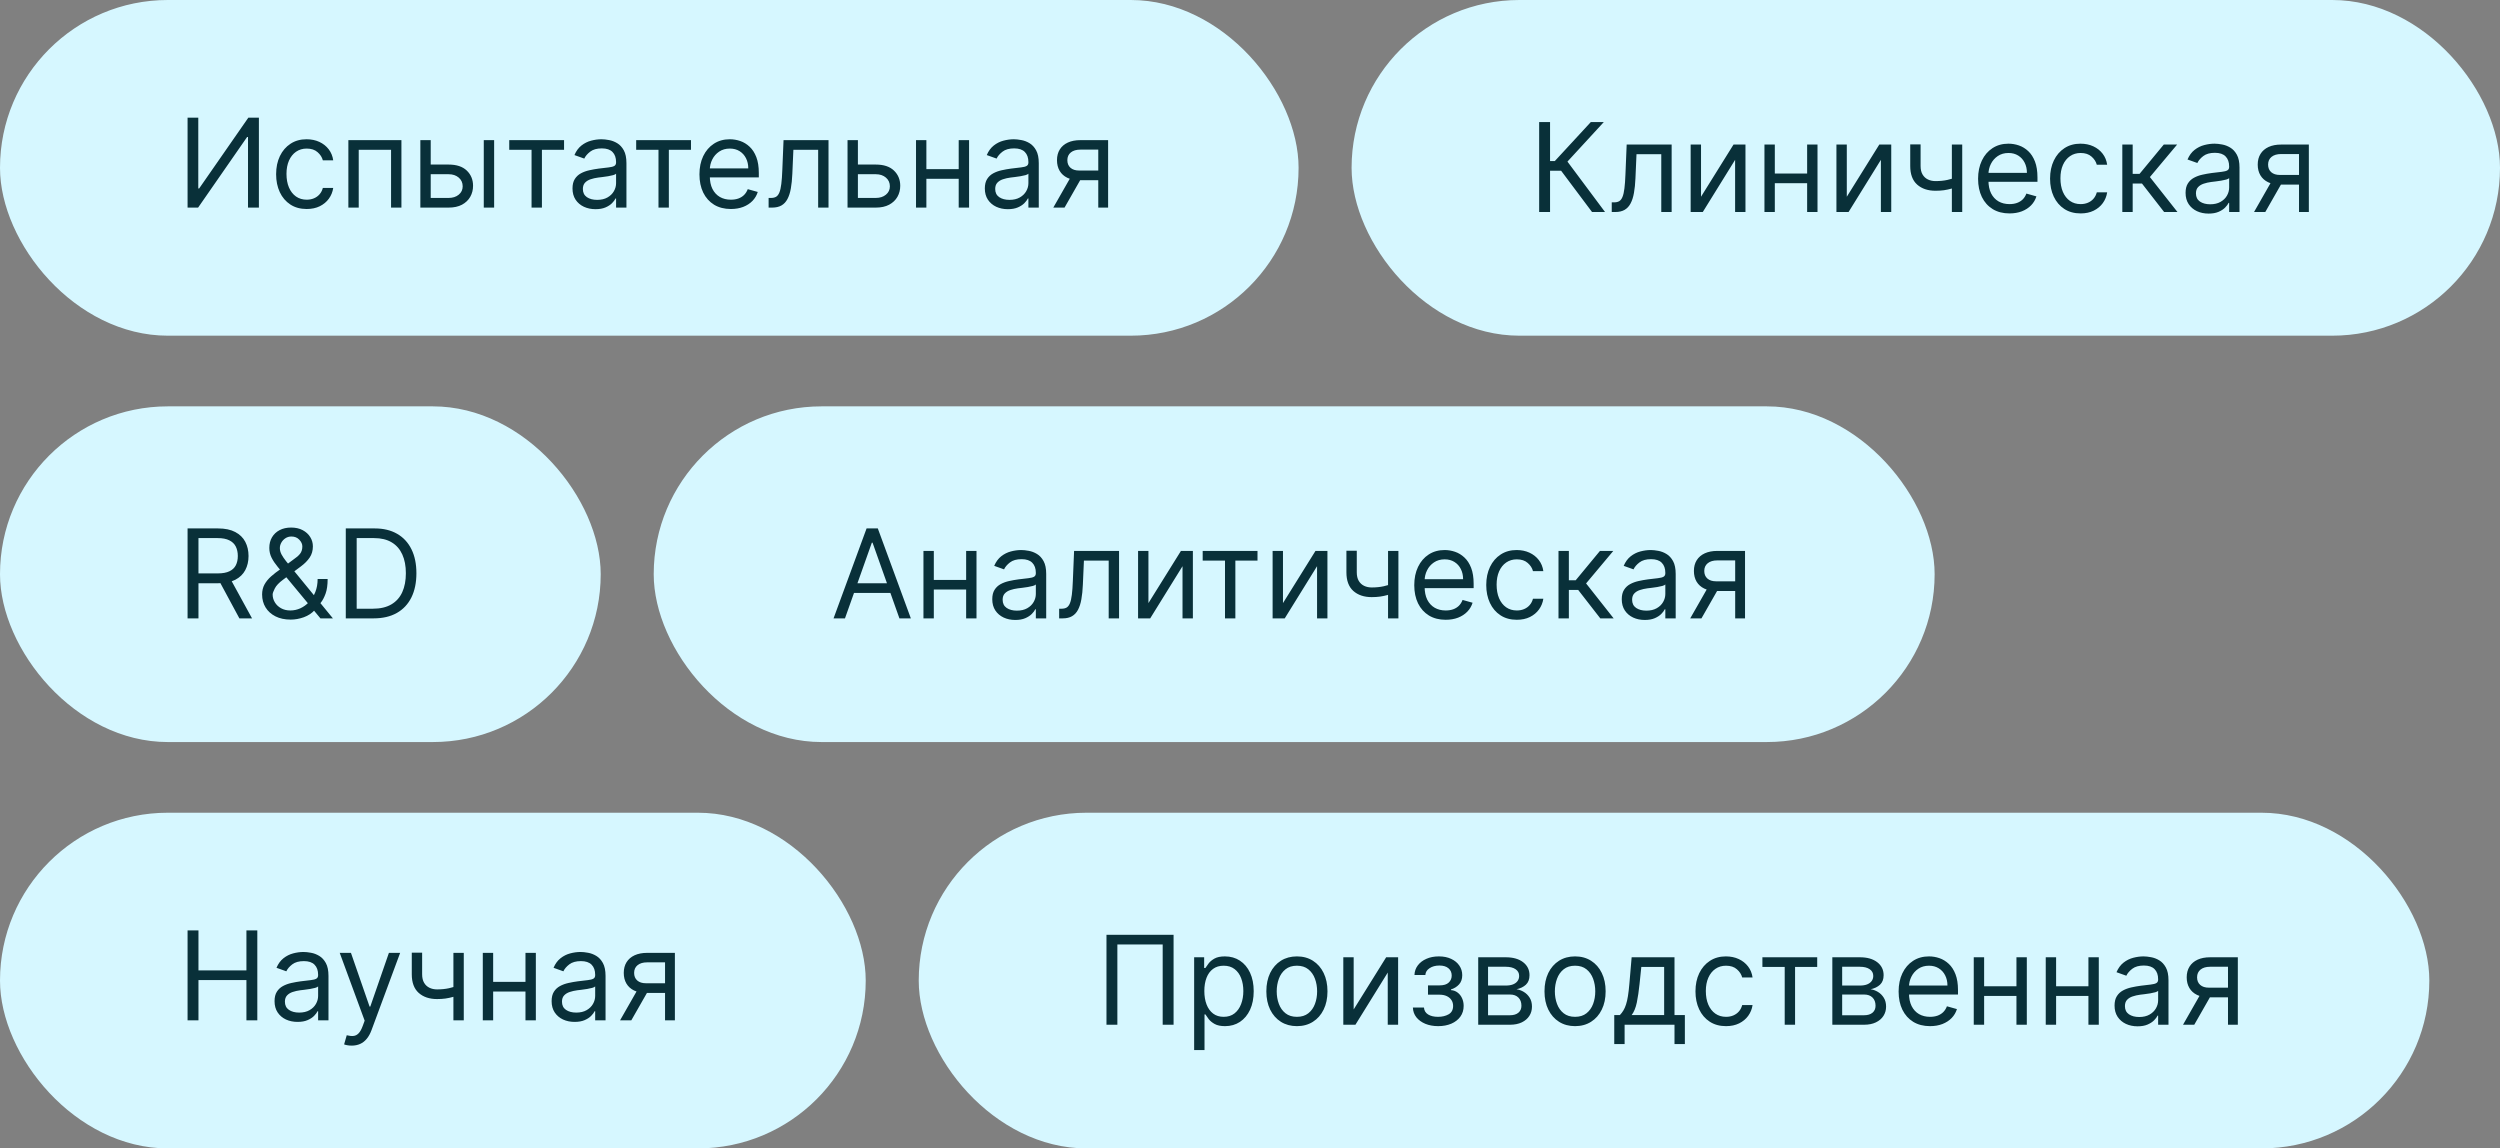 <?xml version="1.0" encoding="UTF-8"?> <svg xmlns="http://www.w3.org/2000/svg" width="283" height="130" viewBox="0 0 283 130" fill="none"><rect x="0" y="0" width="283" height="130" fill="#808080" stroke="none"/><rect width="147" height="38" rx="19" fill="#D6F7FF"></rect><path d="M21.233 13.318H22.446V21.332H22.546L28.114 13.318H29.307V23.5H28.074V15.506H27.974L22.426 23.5H21.233V13.318ZM34.717 23.659C34.001 23.659 33.385 23.49 32.868 23.152C32.351 22.814 31.953 22.348 31.674 21.755C31.396 21.162 31.257 20.484 31.257 19.722C31.257 18.946 31.399 18.262 31.684 17.668C31.973 17.072 32.374 16.606 32.888 16.271C33.405 15.933 34.008 15.764 34.697 15.764C35.234 15.764 35.718 15.864 36.149 16.062C36.58 16.261 36.933 16.54 37.208 16.898C37.483 17.256 37.654 17.673 37.72 18.151H36.547C36.457 17.803 36.258 17.494 35.95 17.226C35.645 16.954 35.234 16.818 34.717 16.818C34.26 16.818 33.859 16.938 33.514 17.176C33.173 17.412 32.906 17.745 32.714 18.175C32.525 18.603 32.43 19.105 32.43 19.682C32.43 20.272 32.523 20.785 32.709 21.223C32.898 21.66 33.163 22 33.504 22.242C33.849 22.484 34.253 22.605 34.717 22.605C35.022 22.605 35.299 22.552 35.547 22.446C35.796 22.34 36.007 22.188 36.179 21.989C36.351 21.79 36.474 21.551 36.547 21.273H37.72C37.654 21.724 37.49 22.13 37.228 22.491C36.969 22.849 36.626 23.134 36.199 23.346C35.774 23.555 35.281 23.659 34.717 23.659ZM39.435 23.5V15.864H45.441V23.5H44.268V16.957H40.608V23.5H39.435ZM48.598 18.628H50.785C51.68 18.628 52.365 18.855 52.839 19.309C53.313 19.763 53.55 20.338 53.55 21.034C53.55 21.491 53.444 21.907 53.231 22.282C53.019 22.653 52.708 22.95 52.297 23.172C51.886 23.391 51.382 23.5 50.785 23.5H47.584V15.864H48.757V22.406H50.785C51.249 22.406 51.63 22.284 51.929 22.038C52.227 21.793 52.376 21.478 52.376 21.094C52.376 20.689 52.227 20.36 51.929 20.104C51.63 19.849 51.249 19.722 50.785 19.722H48.598V18.628ZM54.763 23.5V15.864H55.936V23.5H54.763ZM57.646 16.957V15.864H63.851V16.957H61.345V23.5H60.172V16.957H57.646ZM67.413 23.679C66.929 23.679 66.49 23.588 66.095 23.405C65.701 23.22 65.388 22.953 65.156 22.605C64.924 22.254 64.808 21.829 64.808 21.332C64.808 20.895 64.894 20.54 65.066 20.268C65.239 19.993 65.469 19.778 65.757 19.622C66.046 19.466 66.364 19.35 66.712 19.274C67.063 19.195 67.416 19.132 67.771 19.085C68.235 19.026 68.611 18.981 68.899 18.951C69.191 18.918 69.403 18.863 69.536 18.787C69.672 18.711 69.74 18.578 69.74 18.389V18.349C69.74 17.859 69.605 17.478 69.337 17.206C69.072 16.934 68.669 16.798 68.129 16.798C67.569 16.798 67.129 16.921 66.811 17.166C66.493 17.412 66.269 17.673 66.14 17.952L65.026 17.554C65.225 17.09 65.49 16.729 65.822 16.47C66.157 16.208 66.521 16.026 66.916 15.923C67.313 15.817 67.704 15.764 68.089 15.764C68.334 15.764 68.616 15.794 68.934 15.854C69.256 15.91 69.566 16.028 69.864 16.207C70.165 16.386 70.416 16.656 70.615 17.017C70.813 17.378 70.913 17.862 70.913 18.469V23.5H69.74V22.466H69.68C69.6 22.632 69.468 22.809 69.282 22.998C69.097 23.187 68.85 23.348 68.541 23.48C68.233 23.613 67.857 23.679 67.413 23.679ZM67.592 22.625C68.056 22.625 68.447 22.534 68.765 22.352C69.087 22.169 69.329 21.934 69.491 21.646C69.657 21.357 69.74 21.054 69.74 20.736V19.662C69.69 19.722 69.58 19.776 69.411 19.826C69.246 19.872 69.053 19.914 68.835 19.95C68.619 19.983 68.409 20.013 68.203 20.04C68.001 20.063 67.837 20.083 67.711 20.099C67.406 20.139 67.121 20.204 66.856 20.293C66.594 20.38 66.382 20.51 66.22 20.686C66.061 20.858 65.981 21.094 65.981 21.392C65.981 21.8 66.132 22.108 66.433 22.317C66.738 22.522 67.124 22.625 67.592 22.625ZM72.015 16.957V15.864H78.22V16.957H75.714V23.5H74.541V16.957H72.015ZM82.737 23.659C82.001 23.659 81.366 23.497 80.832 23.172C80.302 22.844 79.893 22.386 79.604 21.8C79.319 21.21 79.177 20.524 79.177 19.741C79.177 18.959 79.319 18.27 79.604 17.673C79.893 17.073 80.294 16.606 80.808 16.271C81.325 15.933 81.928 15.764 82.617 15.764C83.015 15.764 83.408 15.831 83.796 15.963C84.183 16.096 84.536 16.311 84.854 16.609C85.173 16.904 85.426 17.296 85.615 17.783C85.804 18.27 85.898 18.87 85.898 19.582V20.079H80.012V19.065H84.705C84.705 18.634 84.619 18.25 84.447 17.912C84.278 17.574 84.036 17.307 83.721 17.111C83.409 16.916 83.041 16.818 82.617 16.818C82.15 16.818 81.746 16.934 81.404 17.166C81.066 17.395 80.806 17.693 80.624 18.061C80.441 18.429 80.35 18.823 80.35 19.244V19.921C80.35 20.497 80.45 20.986 80.648 21.387C80.851 21.785 81.131 22.088 81.489 22.297C81.847 22.502 82.263 22.605 82.737 22.605C83.045 22.605 83.323 22.562 83.572 22.476C83.824 22.386 84.041 22.254 84.223 22.078C84.405 21.899 84.546 21.677 84.646 21.412L85.779 21.73C85.66 22.115 85.459 22.453 85.178 22.744C84.896 23.033 84.548 23.258 84.133 23.421C83.719 23.579 83.254 23.659 82.737 23.659ZM87.007 23.5V22.406H87.285C87.514 22.406 87.705 22.361 87.857 22.272C88.01 22.179 88.132 22.018 88.225 21.79C88.321 21.558 88.394 21.236 88.444 20.825C88.497 20.411 88.535 19.884 88.558 19.244L88.697 15.864H93.788V23.5H92.615V16.957H89.811L89.692 19.682C89.665 20.308 89.609 20.86 89.523 21.337C89.44 21.811 89.312 22.209 89.14 22.53C88.971 22.852 88.746 23.094 88.464 23.256C88.182 23.419 87.829 23.5 87.405 23.5H87.007ZM96.955 18.628H99.143C100.038 18.628 100.722 18.855 101.196 19.309C101.67 19.763 101.907 20.338 101.907 21.034C101.907 21.491 101.801 21.907 101.589 22.282C101.377 22.653 101.065 22.95 100.654 23.172C100.243 23.391 99.739 23.5 99.143 23.5H95.941V15.864H97.114V22.406H99.143C99.607 22.406 99.988 22.284 100.286 22.038C100.585 21.793 100.734 21.478 100.734 21.094C100.734 20.689 100.585 20.36 100.286 20.104C99.988 19.849 99.607 19.722 99.143 19.722H96.955V18.628ZM108.804 19.145V20.239H104.588V19.145H108.804ZM104.866 15.864V23.5H103.693V15.864H104.866ZM109.699 15.864V23.5H108.525V15.864H109.699ZM114.089 23.679C113.605 23.679 113.166 23.588 112.771 23.405C112.377 23.22 112.064 22.953 111.831 22.605C111.599 22.254 111.483 21.829 111.483 21.332C111.483 20.895 111.57 20.54 111.742 20.268C111.914 19.993 112.145 19.778 112.433 19.622C112.721 19.466 113.04 19.35 113.388 19.274C113.739 19.195 114.092 19.132 114.447 19.085C114.911 19.026 115.287 18.981 115.575 18.951C115.867 18.918 116.079 18.863 116.211 18.787C116.347 18.711 116.415 18.578 116.415 18.389V18.349C116.415 17.859 116.281 17.478 116.013 17.206C115.747 16.934 115.345 16.798 114.805 16.798C114.244 16.798 113.805 16.921 113.487 17.166C113.169 17.412 112.945 17.673 112.816 17.952L111.702 17.554C111.901 17.09 112.166 16.729 112.498 16.47C112.832 16.208 113.197 16.026 113.591 15.923C113.989 15.817 114.38 15.764 114.765 15.764C115.01 15.764 115.292 15.794 115.61 15.854C115.931 15.91 116.241 16.028 116.54 16.207C116.841 16.386 117.091 16.656 117.29 17.017C117.489 17.378 117.589 17.862 117.589 18.469V23.5H116.415V22.466H116.356C116.276 22.632 116.144 22.809 115.958 22.998C115.772 23.187 115.525 23.348 115.217 23.48C114.909 23.613 114.533 23.679 114.089 23.679ZM114.268 22.625C114.732 22.625 115.123 22.534 115.441 22.352C115.762 22.169 116.004 21.934 116.167 21.646C116.332 21.357 116.415 21.054 116.415 20.736V19.662C116.366 19.722 116.256 19.776 116.087 19.826C115.921 19.872 115.729 19.914 115.51 19.95C115.295 19.983 115.085 20.013 114.879 20.04C114.677 20.063 114.513 20.083 114.387 20.099C114.082 20.139 113.797 20.204 113.532 20.293C113.27 20.38 113.058 20.51 112.895 20.686C112.736 20.858 112.657 21.094 112.657 21.392C112.657 21.8 112.808 22.108 113.109 22.317C113.414 22.522 113.8 22.625 114.268 22.625ZM124.324 23.5V16.938H122.295C121.838 16.938 121.478 17.044 121.217 17.256C120.955 17.468 120.824 17.759 120.824 18.131C120.824 18.495 120.942 18.782 121.177 18.991C121.415 19.2 121.742 19.304 122.156 19.304H124.622V20.398H122.156C121.639 20.398 121.193 20.307 120.819 20.124C120.444 19.942 120.156 19.682 119.954 19.344C119.752 19.002 119.651 18.598 119.651 18.131C119.651 17.66 119.757 17.256 119.969 16.918C120.181 16.579 120.484 16.319 120.879 16.137C121.276 15.955 121.749 15.864 122.295 15.864H125.438V23.5H124.324ZM119.233 23.5L121.401 19.702H122.673L120.506 23.5H119.233Z" fill="#093039"></path><rect x="153" width="130" height="38" rx="19" fill="#D6F7FF"></rect><path d="M180.219 24L176.719 19.327H175.466V24H174.233V13.818H175.466V18.233H176.003L180.08 13.818H181.551L177.435 18.293L181.69 24H180.219ZM182.449 24V22.906H182.727C182.956 22.906 183.146 22.861 183.299 22.772C183.451 22.679 183.574 22.518 183.667 22.29C183.763 22.058 183.836 21.736 183.885 21.325C183.938 20.911 183.976 20.384 184 19.744L184.139 16.364H189.23V24H188.056V17.457H185.252L185.133 20.182C185.107 20.808 185.05 21.36 184.964 21.837C184.881 22.311 184.754 22.709 184.581 23.03C184.412 23.352 184.187 23.594 183.905 23.756C183.623 23.919 183.27 24 182.846 24H182.449ZM192.556 22.27L196.235 16.364H197.587V24H196.414V18.094L192.755 24H191.382V16.364H192.556V22.27ZM204.847 19.645V20.739H200.631V19.645H204.847ZM200.909 16.364V24H199.736V16.364H200.909ZM205.742 16.364V24H204.568V16.364H205.742ZM209.058 22.27L212.737 16.364H214.089V24H212.916V18.094L209.257 24H207.884V16.364H209.058V22.27ZM222.124 16.364V24H220.951V16.364H222.124ZM221.667 20.003V21.097C221.402 21.196 221.138 21.284 220.876 21.36C220.615 21.433 220.339 21.491 220.051 21.534C219.763 21.574 219.446 21.594 219.102 21.594C218.237 21.594 217.542 21.36 217.018 20.893C216.498 20.425 216.238 19.724 216.238 18.79V16.344H217.411V18.79C217.411 19.181 217.486 19.502 217.635 19.754C217.784 20.006 217.986 20.193 218.241 20.316C218.497 20.439 218.783 20.5 219.102 20.5C219.599 20.5 220.048 20.455 220.449 20.366C220.853 20.273 221.259 20.152 221.667 20.003ZM227.479 24.159C226.743 24.159 226.108 23.997 225.575 23.672C225.044 23.344 224.635 22.886 224.347 22.3C224.062 21.71 223.919 21.024 223.919 20.241C223.919 19.459 224.062 18.77 224.347 18.173C224.635 17.573 225.036 17.106 225.55 16.771C226.067 16.433 226.67 16.264 227.359 16.264C227.757 16.264 228.15 16.331 228.538 16.463C228.925 16.596 229.278 16.811 229.597 17.109C229.915 17.404 230.168 17.796 230.357 18.283C230.546 18.77 230.641 19.37 230.641 20.082V20.579H224.754V19.565H229.447C229.447 19.134 229.361 18.75 229.189 18.412C229.02 18.074 228.778 17.807 228.463 17.611C228.152 17.416 227.784 17.318 227.359 17.318C226.892 17.318 226.488 17.434 226.146 17.666C225.808 17.895 225.548 18.193 225.366 18.561C225.183 18.929 225.092 19.323 225.092 19.744V20.421C225.092 20.997 225.192 21.486 225.391 21.887C225.593 22.285 225.873 22.588 226.231 22.797C226.589 23.002 227.005 23.105 227.479 23.105C227.787 23.105 228.065 23.062 228.314 22.976C228.566 22.886 228.783 22.754 228.965 22.578C229.147 22.399 229.288 22.177 229.388 21.912L230.521 22.23C230.402 22.615 230.201 22.953 229.92 23.244C229.638 23.533 229.29 23.758 228.876 23.921C228.461 24.079 227.996 24.159 227.479 24.159ZM235.528 24.159C234.812 24.159 234.195 23.99 233.678 23.652C233.161 23.314 232.763 22.848 232.485 22.255C232.207 21.662 232.067 20.984 232.067 20.222C232.067 19.446 232.21 18.762 232.495 18.168C232.783 17.572 233.184 17.106 233.698 16.771C234.215 16.433 234.818 16.264 235.508 16.264C236.045 16.264 236.529 16.364 236.96 16.562C237.39 16.761 237.743 17.04 238.018 17.398C238.294 17.756 238.464 18.173 238.531 18.651H237.357C237.268 18.303 237.069 17.994 236.761 17.726C236.456 17.454 236.045 17.318 235.528 17.318C235.07 17.318 234.669 17.438 234.325 17.676C233.983 17.912 233.716 18.245 233.524 18.675C233.335 19.103 233.241 19.605 233.241 20.182C233.241 20.772 233.334 21.285 233.519 21.723C233.708 22.16 233.973 22.5 234.315 22.742C234.659 22.984 235.064 23.105 235.528 23.105C235.833 23.105 236.109 23.052 236.358 22.946C236.607 22.84 236.817 22.688 236.989 22.489C237.162 22.29 237.284 22.051 237.357 21.773H238.531C238.464 22.224 238.3 22.63 238.038 22.991C237.78 23.349 237.437 23.634 237.009 23.846C236.585 24.055 236.091 24.159 235.528 24.159ZM240.246 24V16.364H241.419V19.685H242.195L244.939 16.364H246.45L243.368 20.043L246.49 24H244.979L242.473 20.778H241.419V24H240.246ZM250.012 24.179C249.529 24.179 249.089 24.088 248.695 23.905C248.301 23.72 247.987 23.453 247.755 23.105C247.523 22.754 247.407 22.329 247.407 21.832C247.407 21.395 247.493 21.04 247.666 20.768C247.838 20.493 248.069 20.278 248.357 20.122C248.645 19.966 248.963 19.85 249.311 19.774C249.663 19.695 250.016 19.632 250.37 19.585C250.834 19.526 251.211 19.481 251.499 19.451C251.791 19.418 252.003 19.363 252.135 19.287C252.271 19.211 252.339 19.078 252.339 18.889V18.849C252.339 18.359 252.205 17.978 251.936 17.706C251.671 17.434 251.269 17.298 250.728 17.298C250.168 17.298 249.729 17.421 249.411 17.666C249.093 17.912 248.869 18.173 248.74 18.452L247.626 18.054C247.825 17.59 248.09 17.229 248.422 16.97C248.756 16.708 249.121 16.526 249.515 16.423C249.913 16.317 250.304 16.264 250.689 16.264C250.934 16.264 251.216 16.294 251.534 16.354C251.855 16.41 252.165 16.528 252.463 16.707C252.765 16.886 253.015 17.156 253.214 17.517C253.413 17.878 253.512 18.362 253.512 18.969V24H252.339V22.966H252.279C252.2 23.132 252.067 23.309 251.882 23.498C251.696 23.687 251.449 23.848 251.141 23.98C250.833 24.113 250.457 24.179 250.012 24.179ZM250.191 23.125C250.655 23.125 251.047 23.034 251.365 22.852C251.686 22.669 251.928 22.434 252.091 22.146C252.256 21.857 252.339 21.554 252.339 21.236V20.162C252.289 20.222 252.18 20.276 252.011 20.326C251.845 20.372 251.653 20.414 251.434 20.45C251.219 20.483 251.008 20.513 250.803 20.54C250.601 20.563 250.437 20.583 250.311 20.599C250.006 20.639 249.721 20.704 249.456 20.793C249.194 20.88 248.982 21.01 248.819 21.186C248.66 21.358 248.581 21.594 248.581 21.892C248.581 22.3 248.731 22.608 249.033 22.817C249.338 23.022 249.724 23.125 250.191 23.125ZM260.248 24V17.438H258.219C257.762 17.438 257.402 17.544 257.14 17.756C256.879 17.968 256.748 18.259 256.748 18.631C256.748 18.995 256.865 19.282 257.101 19.491C257.339 19.7 257.666 19.804 258.08 19.804H260.546V20.898H258.08C257.563 20.898 257.117 20.807 256.743 20.624C256.368 20.442 256.08 20.182 255.878 19.844C255.675 19.502 255.574 19.098 255.574 18.631C255.574 18.16 255.68 17.756 255.893 17.418C256.105 17.079 256.408 16.819 256.802 16.637C257.2 16.455 257.672 16.364 258.219 16.364H261.361V24H260.248ZM255.157 24L257.324 20.202H258.597L256.43 24H255.157Z" fill="#093039"></path><rect y="46" width="68" height="38" rx="19" fill="#D6F7FF"></rect><path d="M21.233 70V59.818H24.673C25.469 59.818 26.122 59.954 26.632 60.226C27.142 60.494 27.52 60.864 27.766 61.334C28.011 61.805 28.134 62.34 28.134 62.94C28.134 63.54 28.011 64.072 27.766 64.536C27.52 65 27.144 65.365 26.637 65.63C26.13 65.892 25.482 66.023 24.693 66.023H21.909V64.909H24.653C25.197 64.909 25.634 64.829 25.966 64.671C26.301 64.511 26.543 64.286 26.692 63.994C26.844 63.699 26.921 63.348 26.921 62.94C26.921 62.533 26.844 62.176 26.692 61.871C26.539 61.566 26.296 61.331 25.961 61.166C25.626 60.996 25.184 60.912 24.634 60.912H22.466V70H21.233ZM26.026 65.426L28.531 70H27.099L24.634 65.426H26.026ZM32.913 70.139C32.243 70.139 31.666 70.017 31.182 69.771C30.698 69.526 30.326 69.19 30.064 68.762C29.802 68.335 29.671 67.846 29.671 67.296C29.671 66.871 29.761 66.495 29.939 66.167C30.122 65.835 30.372 65.529 30.69 65.247C31.012 64.962 31.381 64.677 31.799 64.392L33.27 63.298C33.559 63.109 33.789 62.907 33.962 62.692C34.137 62.476 34.225 62.195 34.225 61.847C34.225 61.588 34.111 61.338 33.882 61.096C33.657 60.854 33.36 60.733 32.992 60.733C32.733 60.733 32.505 60.799 32.306 60.932C32.11 61.061 31.956 61.227 31.844 61.429C31.734 61.628 31.68 61.833 31.68 62.045C31.68 62.284 31.744 62.526 31.873 62.771C32.006 63.013 32.173 63.262 32.376 63.517C32.581 63.769 32.793 64.028 33.012 64.293L37.685 70H36.273L32.415 65.347C32.057 64.916 31.733 64.525 31.441 64.173C31.149 63.822 30.917 63.476 30.745 63.134C30.573 62.793 30.486 62.423 30.486 62.026C30.486 61.568 30.587 61.167 30.79 60.822C30.995 60.474 31.282 60.204 31.65 60.012C32.021 59.816 32.455 59.719 32.952 59.719C33.463 59.719 33.902 59.818 34.27 60.017C34.638 60.213 34.921 60.473 35.12 60.798C35.319 61.119 35.418 61.469 35.418 61.847C35.418 62.334 35.297 62.756 35.055 63.114C34.813 63.472 34.483 63.805 34.066 64.114L32.038 65.625C31.58 65.963 31.27 66.291 31.108 66.609C30.945 66.928 30.864 67.156 30.864 67.296C30.864 67.614 30.947 67.91 31.113 68.185C31.279 68.46 31.512 68.683 31.814 68.852C32.115 69.021 32.468 69.105 32.873 69.105C33.257 69.105 33.632 69.024 33.996 68.862C34.361 68.696 34.691 68.457 34.986 68.146C35.284 67.834 35.519 67.46 35.692 67.022C35.867 66.585 35.955 66.092 35.955 65.546H37.089C37.089 66.222 37.011 66.773 36.855 67.201C36.699 67.629 36.523 67.963 36.328 68.205C36.132 68.447 35.975 68.628 35.856 68.747C35.816 68.797 35.779 68.847 35.746 68.896C35.713 68.946 35.677 68.996 35.637 69.046C35.309 69.413 34.895 69.688 34.394 69.871C33.894 70.05 33.4 70.139 32.913 70.139ZM42.285 70H39.143V59.818H42.424C43.412 59.818 44.257 60.022 44.96 60.43C45.663 60.834 46.201 61.416 46.576 62.175C46.95 62.93 47.137 63.835 47.137 64.889C47.137 65.95 46.949 66.863 46.571 67.629C46.193 68.391 45.643 68.978 44.92 69.388C44.198 69.796 43.319 70 42.285 70ZM40.376 68.906H42.206C43.047 68.906 43.745 68.744 44.299 68.419C44.852 68.094 45.265 67.632 45.537 67.032C45.808 66.432 45.944 65.718 45.944 64.889C45.944 64.067 45.81 63.36 45.541 62.766C45.273 62.17 44.872 61.712 44.338 61.394C43.805 61.073 43.14 60.912 42.345 60.912H40.376V68.906Z" fill="#093039"></path><rect x="74" y="46" width="145" height="38" rx="19" fill="#D6F7FF"></rect><path d="M95.651 70H94.358L98.097 59.818H99.369L103.108 70H101.815L98.773 61.429H98.693L95.651 70ZM96.128 66.023H101.338V67.117H96.128V66.023ZM109.646 65.645V66.739H105.43V65.645H109.646ZM105.708 62.364V70H104.535V62.364H105.708ZM110.54 62.364V70H109.367V62.364H110.54ZM114.93 70.179C114.446 70.179 114.007 70.088 113.613 69.906C113.219 69.72 112.905 69.453 112.673 69.105C112.441 68.754 112.325 68.329 112.325 67.832C112.325 67.395 112.411 67.04 112.584 66.769C112.756 66.493 112.987 66.278 113.275 66.122C113.563 65.966 113.881 65.85 114.229 65.774C114.581 65.695 114.934 65.632 115.288 65.585C115.752 65.526 116.129 65.481 116.417 65.451C116.709 65.418 116.921 65.363 117.053 65.287C117.189 65.211 117.257 65.078 117.257 64.889V64.849C117.257 64.359 117.123 63.978 116.854 63.706C116.589 63.434 116.187 63.298 115.646 63.298C115.086 63.298 114.647 63.421 114.329 63.666C114.011 63.911 113.787 64.173 113.658 64.452L112.544 64.054C112.743 63.59 113.008 63.229 113.339 62.97C113.674 62.708 114.039 62.526 114.433 62.423C114.831 62.317 115.222 62.264 115.607 62.264C115.852 62.264 116.134 62.294 116.452 62.354C116.773 62.41 117.083 62.528 117.381 62.707C117.683 62.886 117.933 63.156 118.132 63.517C118.331 63.878 118.43 64.362 118.43 64.969V70H117.257V68.966H117.197C117.118 69.132 116.985 69.309 116.8 69.498C116.614 69.687 116.367 69.847 116.059 69.98C115.751 70.113 115.375 70.179 114.93 70.179ZM115.109 69.125C115.573 69.125 115.964 69.034 116.283 68.852C116.604 68.669 116.846 68.434 117.009 68.146C117.174 67.857 117.257 67.554 117.257 67.236V66.162C117.207 66.222 117.098 66.276 116.929 66.326C116.763 66.372 116.571 66.414 116.352 66.45C116.137 66.483 115.926 66.513 115.721 66.54C115.519 66.563 115.355 66.583 115.229 66.599C114.924 66.639 114.639 66.704 114.374 66.793C114.112 66.879 113.9 67.01 113.737 67.186C113.578 67.358 113.499 67.594 113.499 67.892C113.499 68.3 113.649 68.608 113.951 68.817C114.256 69.022 114.642 69.125 115.109 69.125ZM119.896 70V68.906H120.174C120.403 68.906 120.593 68.862 120.746 68.772C120.898 68.679 121.021 68.519 121.114 68.29C121.21 68.058 121.283 67.736 121.333 67.325C121.386 66.911 121.424 66.384 121.447 65.744L121.586 62.364H126.677V70H125.504V63.457H122.7L122.58 66.182C122.554 66.808 122.498 67.36 122.411 67.837C122.329 68.311 122.201 68.709 122.029 69.031C121.86 69.352 121.634 69.594 121.352 69.756C121.071 69.919 120.718 70 120.294 70H119.896ZM130.003 68.27L133.682 62.364H135.034V70H133.861V64.094L130.202 70H128.83V62.364H130.003V68.27ZM136.144 63.457V62.364H142.349V63.457H139.843V70H138.67V63.457H136.144ZM145.233 68.27L148.912 62.364H150.265V70H149.091V64.094L145.432 70H144.06V62.364H145.233V68.27ZM158.3 62.364V70H157.127V62.364H158.3ZM157.843 66.003V67.097C157.578 67.196 157.314 67.284 157.052 67.36C156.79 67.433 156.515 67.491 156.227 67.534C155.939 67.574 155.622 67.594 155.277 67.594C154.412 67.594 153.718 67.36 153.194 66.893C152.674 66.425 152.414 65.724 152.414 64.79V62.344H153.587V64.79C153.587 65.181 153.662 65.502 153.811 65.754C153.96 66.006 154.162 66.193 154.417 66.316C154.672 66.439 154.959 66.5 155.277 66.5C155.775 66.5 156.224 66.455 156.625 66.366C157.029 66.273 157.435 66.152 157.843 66.003ZM163.654 70.159C162.919 70.159 162.284 69.997 161.75 69.672C161.22 69.344 160.811 68.886 160.522 68.3C160.237 67.71 160.095 67.024 160.095 66.242C160.095 65.459 160.237 64.77 160.522 64.173C160.811 63.573 161.212 63.106 161.725 62.771C162.243 62.433 162.846 62.264 163.535 62.264C163.933 62.264 164.326 62.331 164.713 62.463C165.101 62.596 165.454 62.811 165.772 63.109C166.091 63.404 166.344 63.795 166.533 64.283C166.722 64.77 166.816 65.37 166.816 66.082V66.579H160.93V65.565H165.623C165.623 65.135 165.537 64.75 165.365 64.412C165.196 64.074 164.954 63.807 164.639 63.611C164.327 63.416 163.959 63.318 163.535 63.318C163.068 63.318 162.663 63.434 162.322 63.666C161.984 63.895 161.724 64.193 161.542 64.561C161.359 64.929 161.268 65.323 161.268 65.744V66.421C161.268 66.997 161.368 67.486 161.566 67.887C161.769 68.285 162.049 68.588 162.407 68.797C162.765 69.002 163.181 69.105 163.654 69.105C163.963 69.105 164.241 69.062 164.49 68.976C164.742 68.886 164.959 68.754 165.141 68.578C165.323 68.399 165.464 68.177 165.564 67.912L166.697 68.23C166.578 68.615 166.377 68.953 166.096 69.244C165.814 69.533 165.466 69.758 165.051 69.921C164.637 70.079 164.172 70.159 163.654 70.159ZM171.703 70.159C170.988 70.159 170.371 69.99 169.854 69.652C169.337 69.314 168.939 68.848 168.661 68.255C168.382 67.662 168.243 66.984 168.243 66.222C168.243 65.446 168.386 64.762 168.671 64.168C168.959 63.572 169.36 63.106 169.874 62.771C170.391 62.433 170.994 62.264 171.684 62.264C172.221 62.264 172.704 62.364 173.135 62.562C173.566 62.761 173.919 63.04 174.194 63.398C174.469 63.756 174.64 64.173 174.706 64.651H173.533C173.444 64.303 173.245 63.994 172.936 63.726C172.632 63.454 172.221 63.318 171.703 63.318C171.246 63.318 170.845 63.438 170.5 63.676C170.159 63.911 169.892 64.245 169.7 64.675C169.511 65.103 169.417 65.605 169.417 66.182C169.417 66.772 169.509 67.285 169.695 67.723C169.884 68.16 170.149 68.5 170.49 68.742C170.835 68.984 171.239 69.105 171.703 69.105C172.008 69.105 172.285 69.052 172.534 68.946C172.782 68.84 172.993 68.688 173.165 68.489C173.337 68.29 173.46 68.051 173.533 67.773H174.706C174.64 68.224 174.476 68.629 174.214 68.991C173.956 69.349 173.613 69.634 173.185 69.846C172.761 70.055 172.267 70.159 171.703 70.159ZM176.422 70V62.364H177.595V65.685H178.37L181.115 62.364H182.626L179.544 66.043L182.666 70H181.154L178.649 66.778H177.595V70H176.422ZM186.188 70.179C185.704 70.179 185.265 70.088 184.871 69.906C184.476 69.72 184.163 69.453 183.931 69.105C183.699 68.754 183.583 68.329 183.583 67.832C183.583 67.395 183.669 67.04 183.842 66.769C184.014 66.493 184.244 66.278 184.533 66.122C184.821 65.966 185.139 65.85 185.487 65.774C185.839 65.695 186.192 65.632 186.546 65.585C187.01 65.526 187.386 65.481 187.675 65.451C187.966 65.418 188.179 65.363 188.311 65.287C188.447 65.211 188.515 65.078 188.515 64.889V64.849C188.515 64.359 188.381 63.978 188.112 63.706C187.847 63.434 187.444 63.298 186.904 63.298C186.344 63.298 185.905 63.421 185.587 63.666C185.268 63.911 185.045 64.173 184.915 64.452L183.802 64.054C184.001 63.59 184.266 63.229 184.597 62.97C184.932 62.708 185.297 62.526 185.691 62.423C186.089 62.317 186.48 62.264 186.864 62.264C187.11 62.264 187.391 62.294 187.71 62.354C188.031 62.41 188.341 62.528 188.639 62.707C188.941 62.886 189.191 63.156 189.39 63.517C189.589 63.878 189.688 64.362 189.688 64.969V70H188.515V68.966H188.455C188.376 69.132 188.243 69.309 188.058 69.498C187.872 69.687 187.625 69.847 187.317 69.98C187.009 70.113 186.632 70.179 186.188 70.179ZM186.367 69.125C186.831 69.125 187.222 69.034 187.54 68.852C187.862 68.669 188.104 68.434 188.266 68.146C188.432 67.857 188.515 67.554 188.515 67.236V66.162C188.465 66.222 188.356 66.276 188.187 66.326C188.021 66.372 187.829 66.414 187.61 66.45C187.395 66.483 187.184 66.513 186.979 66.54C186.777 66.563 186.612 66.583 186.487 66.599C186.182 66.639 185.897 66.704 185.631 66.793C185.37 66.879 185.157 67.01 184.995 67.186C184.836 67.358 184.756 67.594 184.756 67.892C184.756 68.3 184.907 68.608 185.209 68.817C185.514 69.022 185.9 69.125 186.367 69.125ZM196.423 70V63.438H194.395C193.938 63.438 193.578 63.544 193.316 63.756C193.054 63.968 192.923 64.26 192.923 64.631C192.923 64.995 193.041 65.282 193.276 65.491C193.515 65.7 193.842 65.804 194.256 65.804H196.722V66.898H194.256C193.739 66.898 193.293 66.807 192.919 66.624C192.544 66.442 192.256 66.182 192.053 65.844C191.851 65.502 191.75 65.098 191.75 64.631C191.75 64.16 191.856 63.756 192.068 63.418C192.28 63.08 192.584 62.819 192.978 62.637C193.376 62.455 193.848 62.364 194.395 62.364H197.537V70H196.423ZM191.333 70L193.5 66.202H194.773L192.605 70H191.333Z" fill="#093039"></path><rect y="92" width="98" height="38" rx="19" fill="#D6F7FF"></rect><path d="M21.233 115.5V105.318H22.466V109.852H27.895V105.318H29.128V115.5H27.895V110.946H22.466V115.5H21.233ZM33.684 115.679C33.2 115.679 32.761 115.588 32.367 115.406C31.972 115.22 31.659 114.953 31.427 114.605C31.195 114.254 31.079 113.83 31.079 113.332C31.079 112.895 31.165 112.54 31.338 112.268C31.51 111.993 31.74 111.778 32.029 111.622C32.317 111.466 32.635 111.35 32.983 111.274C33.335 111.195 33.688 111.132 34.042 111.085C34.506 111.026 34.883 110.981 35.171 110.951C35.462 110.918 35.675 110.863 35.807 110.787C35.943 110.711 36.011 110.578 36.011 110.389V110.349C36.011 109.859 35.877 109.478 35.608 109.206C35.343 108.934 34.941 108.798 34.4 108.798C33.84 108.798 33.401 108.921 33.083 109.166C32.765 109.411 32.541 109.673 32.412 109.952L31.298 109.554C31.497 109.09 31.762 108.729 32.093 108.47C32.428 108.208 32.793 108.026 33.187 107.923C33.585 107.817 33.976 107.764 34.36 107.764C34.606 107.764 34.887 107.794 35.206 107.854C35.527 107.91 35.837 108.028 36.135 108.207C36.437 108.386 36.687 108.656 36.886 109.017C37.085 109.378 37.184 109.862 37.184 110.469V115.5H36.011V114.466H35.951C35.872 114.632 35.739 114.809 35.554 114.998C35.368 115.187 35.121 115.348 34.813 115.48C34.505 115.613 34.128 115.679 33.684 115.679ZM33.863 114.625C34.327 114.625 34.718 114.534 35.037 114.352C35.358 114.169 35.6 113.934 35.762 113.646C35.928 113.357 36.011 113.054 36.011 112.736V111.662C35.961 111.722 35.852 111.776 35.683 111.826C35.517 111.872 35.325 111.914 35.106 111.95C34.891 111.983 34.68 112.013 34.475 112.04C34.273 112.063 34.108 112.083 33.983 112.099C33.678 112.139 33.393 112.204 33.127 112.293C32.866 112.379 32.654 112.51 32.491 112.686C32.332 112.858 32.252 113.094 32.252 113.392C32.252 113.8 32.403 114.108 32.705 114.317C33.01 114.522 33.396 114.625 33.863 114.625ZM39.808 118.364C39.609 118.364 39.432 118.347 39.276 118.314C39.12 118.284 39.013 118.254 38.953 118.224L39.251 117.19C39.536 117.263 39.788 117.29 40.007 117.27C40.226 117.25 40.42 117.152 40.589 116.977C40.761 116.804 40.918 116.524 41.061 116.136L41.28 115.54L38.456 107.864H39.728L41.837 113.949H41.916L44.024 107.864H45.297L42.055 116.614C41.909 117.008 41.729 117.335 41.513 117.593C41.298 117.855 41.048 118.049 40.763 118.175C40.481 118.301 40.163 118.364 39.808 118.364ZM52.499 107.864V115.5H51.326V107.864H52.499ZM52.042 111.503V112.597C51.777 112.696 51.513 112.784 51.251 112.86C50.99 112.933 50.715 112.991 50.426 113.034C50.138 113.074 49.821 113.094 49.477 113.094C48.611 113.094 47.917 112.86 47.394 112.393C46.873 111.925 46.613 111.224 46.613 110.29V107.844H47.786V110.29C47.786 110.681 47.861 111.002 48.01 111.254C48.159 111.506 48.361 111.693 48.617 111.816C48.872 111.939 49.158 112 49.477 112C49.974 112 50.423 111.955 50.824 111.866C51.228 111.773 51.634 111.652 52.042 111.503ZM59.763 111.145V112.239H55.547V111.145H59.763ZM55.825 107.864V115.5H54.652V107.864H55.825ZM60.658 107.864V115.5H59.484V107.864H60.658ZM65.048 115.679C64.564 115.679 64.124 115.588 63.73 115.406C63.336 115.22 63.023 114.953 62.791 114.605C62.559 114.254 62.443 113.83 62.443 113.332C62.443 112.895 62.529 112.54 62.701 112.268C62.873 111.993 63.104 111.778 63.392 111.622C63.68 111.466 63.999 111.35 64.347 111.274C64.698 111.195 65.051 111.132 65.406 111.085C65.87 111.026 66.246 110.981 66.534 110.951C66.826 110.918 67.038 110.863 67.171 110.787C67.306 110.711 67.374 110.578 67.374 110.389V110.349C67.374 109.859 67.24 109.478 66.972 109.206C66.706 108.934 66.304 108.798 65.763 108.798C65.203 108.798 64.764 108.921 64.446 109.166C64.128 109.411 63.904 109.673 63.775 109.952L62.661 109.554C62.86 109.09 63.125 108.729 63.457 108.47C63.791 108.208 64.156 108.026 64.55 107.923C64.948 107.817 65.339 107.764 65.724 107.764C65.969 107.764 66.251 107.794 66.569 107.854C66.89 107.91 67.2 108.028 67.499 108.207C67.8 108.386 68.05 108.656 68.249 109.017C68.448 109.378 68.548 109.862 68.548 110.469V115.5H67.374V114.466H67.315C67.235 114.632 67.103 114.809 66.917 114.998C66.731 115.187 66.484 115.348 66.176 115.48C65.868 115.613 65.492 115.679 65.048 115.679ZM65.227 114.625C65.691 114.625 66.082 114.534 66.4 114.352C66.721 114.169 66.963 113.934 67.126 113.646C67.291 113.357 67.374 113.054 67.374 112.736V111.662C67.325 111.722 67.215 111.776 67.046 111.826C66.88 111.872 66.688 111.914 66.469 111.95C66.254 111.983 66.044 112.013 65.838 112.04C65.636 112.063 65.472 112.083 65.346 112.099C65.041 112.139 64.756 112.204 64.491 112.293C64.229 112.379 64.017 112.51 63.854 112.686C63.695 112.858 63.616 113.094 63.616 113.392C63.616 113.8 63.767 114.108 64.068 114.317C64.373 114.522 64.759 114.625 65.227 114.625ZM75.283 115.5V108.938H73.254C72.797 108.938 72.437 109.044 72.176 109.256C71.914 109.468 71.783 109.759 71.783 110.131C71.783 110.495 71.9 110.782 72.136 110.991C72.374 111.2 72.701 111.304 73.115 111.304H75.581V112.398H73.115C72.598 112.398 72.152 112.307 71.778 112.124C71.403 111.942 71.115 111.682 70.913 111.344C70.711 111.002 70.61 110.598 70.61 110.131C70.61 109.66 70.716 109.256 70.928 108.918C71.14 108.58 71.443 108.319 71.838 108.137C72.235 107.955 72.708 107.864 73.254 107.864H76.397V115.5H75.283ZM70.192 115.5L72.36 111.702H73.632L71.465 115.5H70.192Z" fill="#093039"></path><rect x="104" y="92" width="171" height="38" rx="19" fill="#D6F7FF"></rect><path d="M132.849 105.818V116H131.616V106.912H126.486V116H125.253V105.818H132.849ZM135.177 118.864V108.364H136.311V109.577H136.45C136.536 109.444 136.656 109.275 136.808 109.07C136.964 108.861 137.186 108.675 137.474 108.513C137.766 108.347 138.16 108.264 138.657 108.264C139.3 108.264 139.867 108.425 140.358 108.746C140.848 109.068 141.231 109.524 141.506 110.114C141.781 110.704 141.919 111.4 141.919 112.202C141.919 113.01 141.781 113.711 141.506 114.305C141.231 114.895 140.85 115.352 140.363 115.677C139.876 115.998 139.314 116.159 138.677 116.159C138.187 116.159 137.794 116.078 137.499 115.915C137.204 115.75 136.977 115.562 136.818 115.354C136.659 115.142 136.536 114.966 136.45 114.827H136.351V118.864H135.177ZM136.331 112.182C136.331 112.759 136.415 113.267 136.584 113.708C136.753 114.146 137 114.489 137.325 114.737C137.65 114.982 138.048 115.105 138.518 115.105C139.009 115.105 139.418 114.976 139.746 114.717C140.078 114.455 140.326 114.104 140.492 113.663C140.661 113.219 140.746 112.725 140.746 112.182C140.746 111.645 140.663 111.161 140.497 110.73C140.335 110.296 140.088 109.953 139.756 109.701C139.428 109.446 139.015 109.318 138.518 109.318C138.041 109.318 137.64 109.439 137.315 109.681C136.99 109.92 136.745 110.254 136.579 110.685C136.414 111.113 136.331 111.612 136.331 112.182ZM146.811 116.159C146.122 116.159 145.517 115.995 144.996 115.667C144.479 115.339 144.075 114.88 143.783 114.29C143.495 113.7 143.351 113.01 143.351 112.222C143.351 111.426 143.495 110.732 143.783 110.138C144.075 109.545 144.479 109.085 144.996 108.756C145.517 108.428 146.122 108.264 146.811 108.264C147.5 108.264 148.104 108.428 148.621 108.756C149.141 109.085 149.545 109.545 149.834 110.138C150.125 110.732 150.271 111.426 150.271 112.222C150.271 113.01 150.125 113.7 149.834 114.29C149.545 114.88 149.141 115.339 148.621 115.667C148.104 115.995 147.5 116.159 146.811 116.159ZM146.811 115.105C147.335 115.105 147.765 114.971 148.104 114.702C148.442 114.434 148.692 114.081 148.854 113.643C149.017 113.206 149.098 112.732 149.098 112.222C149.098 111.711 149.017 111.236 148.854 110.795C148.692 110.354 148.442 109.998 148.104 109.726C147.765 109.454 147.335 109.318 146.811 109.318C146.287 109.318 145.856 109.454 145.518 109.726C145.18 109.998 144.93 110.354 144.768 110.795C144.605 111.236 144.524 111.711 144.524 112.222C144.524 112.732 144.605 113.206 144.768 113.643C144.93 114.081 145.18 114.434 145.518 114.702C145.856 114.971 146.287 115.105 146.811 115.105ZM153.235 114.27L156.914 108.364H158.267V116H157.093V110.094L153.434 116H152.062V108.364H153.235V114.27ZM159.938 114.051H161.191C161.218 114.396 161.374 114.658 161.659 114.837C161.947 115.016 162.321 115.105 162.782 115.105C163.253 115.105 163.655 115.009 163.99 114.817C164.325 114.621 164.492 114.306 164.492 113.872C164.492 113.617 164.429 113.395 164.303 113.206C164.177 113.014 164 112.865 163.771 112.759C163.543 112.652 163.273 112.599 162.961 112.599H161.649V111.545H162.961C163.428 111.545 163.773 111.439 163.995 111.227C164.221 111.015 164.333 110.75 164.333 110.432C164.333 110.09 164.212 109.817 163.97 109.612C163.728 109.403 163.385 109.298 162.941 109.298C162.494 109.298 162.121 109.399 161.823 109.602C161.524 109.8 161.367 110.057 161.35 110.372H160.117C160.131 109.961 160.257 109.598 160.495 109.283C160.734 108.965 161.059 108.717 161.47 108.538C161.881 108.355 162.351 108.264 162.882 108.264C163.419 108.264 163.884 108.359 164.279 108.548C164.676 108.733 164.983 108.987 165.198 109.308C165.417 109.626 165.526 109.988 165.526 110.392C165.526 110.823 165.405 111.171 165.164 111.436C164.922 111.701 164.618 111.89 164.254 112.003V112.082C164.542 112.102 164.792 112.195 165.004 112.361C165.22 112.523 165.387 112.737 165.507 113.002C165.626 113.264 165.686 113.554 165.686 113.872C165.686 114.336 165.561 114.741 165.313 115.085C165.064 115.427 164.723 115.692 164.289 115.881C163.854 116.066 163.359 116.159 162.802 116.159C162.262 116.159 161.778 116.071 161.35 115.896C160.923 115.717 160.583 115.47 160.331 115.155C160.083 114.837 159.952 114.469 159.938 114.051ZM167.334 116V108.364H170.456C171.278 108.364 171.931 108.549 172.415 108.92C172.898 109.292 173.14 109.782 173.14 110.392C173.14 110.856 173.003 111.216 172.728 111.471C172.453 111.723 172.1 111.893 171.669 111.983C171.951 112.023 172.224 112.122 172.489 112.281C172.758 112.44 172.98 112.659 173.155 112.938C173.331 113.213 173.419 113.551 173.419 113.952C173.419 114.343 173.319 114.692 173.121 115.001C172.922 115.309 172.637 115.553 172.265 115.732C171.894 115.911 171.45 116 170.933 116H167.334ZM168.447 114.926H170.933C171.337 114.926 171.654 114.83 171.883 114.638C172.111 114.446 172.226 114.184 172.226 113.852C172.226 113.458 172.111 113.148 171.883 112.923C171.654 112.694 171.337 112.58 170.933 112.58H168.447V114.926ZM168.447 111.565H170.456C170.771 111.565 171.041 111.522 171.266 111.436C171.492 111.347 171.664 111.221 171.783 111.058C171.906 110.893 171.967 110.697 171.967 110.472C171.967 110.15 171.833 109.898 171.564 109.716C171.296 109.53 170.926 109.438 170.456 109.438H168.447V111.565ZM178.297 116.159C177.608 116.159 177.003 115.995 176.483 115.667C175.966 115.339 175.561 114.88 175.27 114.29C174.981 113.7 174.837 113.01 174.837 112.222C174.837 111.426 174.981 110.732 175.27 110.138C175.561 109.545 175.966 109.085 176.483 108.756C177.003 108.428 177.608 108.264 178.297 108.264C178.987 108.264 179.59 108.428 180.107 108.756C180.627 109.085 181.032 109.545 181.32 110.138C181.612 110.732 181.757 111.426 181.757 112.222C181.757 113.01 181.612 113.7 181.32 114.29C181.032 114.88 180.627 115.339 180.107 115.667C179.59 115.995 178.987 116.159 178.297 116.159ZM178.297 115.105C178.821 115.105 179.252 114.971 179.59 114.702C179.928 114.434 180.178 114.081 180.341 113.643C180.503 113.206 180.584 112.732 180.584 112.222C180.584 111.711 180.503 111.236 180.341 110.795C180.178 110.354 179.928 109.998 179.59 109.726C179.252 109.454 178.821 109.318 178.297 109.318C177.774 109.318 177.343 109.454 177.005 109.726C176.667 109.998 176.416 110.354 176.254 110.795C176.092 111.236 176.01 111.711 176.01 112.222C176.01 112.732 176.092 113.206 176.254 113.643C176.416 114.081 176.667 114.434 177.005 114.702C177.343 114.971 177.774 115.105 178.297 115.105ZM182.733 118.188V114.906H183.369C183.525 114.744 183.66 114.568 183.772 114.379C183.885 114.19 183.983 113.967 184.066 113.708C184.152 113.446 184.225 113.128 184.284 112.754C184.344 112.376 184.397 111.92 184.443 111.386L184.702 108.364H189.554V114.906H190.727V118.188H189.554V116H183.906V118.188H182.733ZM184.702 114.906H188.381V109.457H185.796L185.597 111.386C185.514 112.185 185.411 112.883 185.289 113.479C185.166 114.076 184.97 114.552 184.702 114.906ZM195.387 116.159C194.671 116.159 194.055 115.99 193.538 115.652C193.021 115.314 192.623 114.848 192.344 114.255C192.066 113.662 191.927 112.984 191.927 112.222C191.927 111.446 192.069 110.762 192.354 110.168C192.643 109.572 193.044 109.106 193.558 108.771C194.075 108.433 194.678 108.264 195.367 108.264C195.904 108.264 196.388 108.364 196.819 108.562C197.25 108.761 197.603 109.04 197.878 109.398C198.153 109.756 198.324 110.173 198.39 110.651H197.217C197.127 110.303 196.928 109.994 196.62 109.726C196.315 109.454 195.904 109.318 195.387 109.318C194.93 109.318 194.529 109.437 194.184 109.676C193.843 109.911 193.576 110.245 193.384 110.675C193.195 111.103 193.1 111.605 193.1 112.182C193.1 112.772 193.193 113.286 193.379 113.723C193.567 114.161 193.833 114.5 194.174 114.742C194.519 114.984 194.923 115.105 195.387 115.105C195.692 115.105 195.969 115.052 196.217 114.946C196.466 114.84 196.676 114.688 196.849 114.489C197.021 114.29 197.144 114.051 197.217 113.773H198.39C198.324 114.223 198.16 114.629 197.898 114.991C197.639 115.349 197.296 115.634 196.869 115.846C196.444 116.055 195.951 116.159 195.387 116.159ZM199.504 109.457V108.364H205.708V109.457H203.202V116H202.029V109.457H199.504ZM207.42 116V108.364H210.542C211.364 108.364 212.017 108.549 212.501 108.92C212.984 109.292 213.226 109.782 213.226 110.392C213.226 110.856 213.089 111.216 212.814 111.471C212.539 111.723 212.186 111.893 211.755 111.983C212.037 112.023 212.31 112.122 212.575 112.281C212.844 112.44 213.066 112.659 213.241 112.938C213.417 113.213 213.505 113.551 213.505 113.952C213.505 114.343 213.405 114.692 213.206 115.001C213.008 115.309 212.723 115.553 212.351 115.732C211.98 115.911 211.536 116 211.019 116H207.42ZM208.533 114.926H211.019C211.423 114.926 211.74 114.83 211.969 114.638C212.197 114.446 212.312 114.184 212.312 113.852C212.312 113.458 212.197 113.148 211.969 112.923C211.74 112.694 211.423 112.58 211.019 112.58H208.533V114.926ZM208.533 111.565H210.542C210.857 111.565 211.127 111.522 211.352 111.436C211.577 111.347 211.75 111.221 211.869 111.058C211.992 110.893 212.053 110.697 212.053 110.472C212.053 110.15 211.919 109.898 211.65 109.716C211.382 109.53 211.012 109.438 210.542 109.438H208.533V111.565ZM218.483 116.159C217.747 116.159 217.112 115.997 216.578 115.672C216.048 115.344 215.639 114.886 215.35 114.3C215.065 113.71 214.923 113.024 214.923 112.241C214.923 111.459 215.065 110.77 215.35 110.173C215.639 109.573 216.04 109.106 216.554 108.771C217.071 108.433 217.674 108.264 218.363 108.264C218.761 108.264 219.154 108.33 219.542 108.463C219.929 108.596 220.282 108.811 220.6 109.109C220.919 109.404 221.172 109.795 221.361 110.283C221.55 110.77 221.645 111.37 221.645 112.082V112.58H215.758V111.565H220.451C220.451 111.134 220.365 110.75 220.193 110.412C220.024 110.074 219.782 109.807 219.467 109.612C219.155 109.416 218.788 109.318 218.363 109.318C217.896 109.318 217.492 109.434 217.15 109.666C216.812 109.895 216.552 110.193 216.37 110.561C216.187 110.929 216.096 111.323 216.096 111.744V112.42C216.096 112.997 216.196 113.486 216.395 113.887C216.597 114.285 216.877 114.588 217.235 114.797C217.593 115.002 218.009 115.105 218.483 115.105C218.791 115.105 219.069 115.062 219.318 114.976C219.57 114.886 219.787 114.754 219.969 114.578C220.151 114.399 220.292 114.177 220.392 113.912L221.525 114.23C221.406 114.615 221.205 114.953 220.924 115.244C220.642 115.533 220.294 115.758 219.88 115.92C219.465 116.08 219 116.159 218.483 116.159ZM228.54 111.645V112.739H224.324V111.645H228.54ZM224.603 108.364V116H223.429V108.364H224.603ZM229.435 108.364V116H228.262V108.364H229.435ZM236.689 111.645V112.739H232.473V111.645H236.689ZM232.751 108.364V116H231.578V108.364H232.751ZM237.583 108.364V116H236.41V108.364H237.583ZM241.973 116.179C241.489 116.179 241.05 116.088 240.656 115.906C240.261 115.72 239.948 115.453 239.716 115.105C239.484 114.754 239.368 114.33 239.368 113.832C239.368 113.395 239.454 113.04 239.627 112.768C239.799 112.493 240.029 112.278 240.318 112.122C240.606 111.966 240.924 111.85 241.272 111.774C241.624 111.695 241.977 111.632 242.331 111.585C242.795 111.526 243.172 111.481 243.46 111.451C243.752 111.418 243.964 111.363 244.096 111.287C244.232 111.211 244.3 111.078 244.3 110.889V110.849C244.3 110.359 244.166 109.978 243.897 109.706C243.632 109.434 243.23 109.298 242.689 109.298C242.129 109.298 241.69 109.421 241.372 109.666C241.054 109.911 240.83 110.173 240.701 110.452L239.587 110.054C239.786 109.59 240.051 109.229 240.382 108.97C240.717 108.708 241.082 108.526 241.476 108.423C241.874 108.317 242.265 108.264 242.65 108.264C242.895 108.264 243.176 108.294 243.495 108.354C243.816 108.41 244.126 108.528 244.424 108.707C244.726 108.886 244.976 109.156 245.175 109.517C245.374 109.878 245.473 110.362 245.473 110.969V116H244.3V114.966H244.24C244.161 115.132 244.028 115.309 243.843 115.498C243.657 115.687 243.41 115.848 243.102 115.98C242.794 116.113 242.417 116.179 241.973 116.179ZM242.152 115.125C242.616 115.125 243.007 115.034 243.326 114.852C243.647 114.669 243.889 114.434 244.051 114.146C244.217 113.857 244.3 113.554 244.3 113.236V112.162C244.25 112.222 244.141 112.276 243.972 112.326C243.806 112.372 243.614 112.414 243.395 112.45C243.18 112.483 242.969 112.513 242.764 112.54C242.562 112.563 242.398 112.583 242.272 112.599C241.967 112.639 241.682 112.704 241.417 112.793C241.155 112.879 240.943 113.01 240.78 113.186C240.621 113.358 240.542 113.594 240.542 113.892C240.542 114.3 240.692 114.608 240.994 114.817C241.299 115.022 241.685 115.125 242.152 115.125ZM252.209 116V109.438H250.18C249.723 109.438 249.363 109.544 249.101 109.756C248.84 109.968 248.709 110.259 248.709 110.631C248.709 110.995 248.826 111.282 249.062 111.491C249.3 111.7 249.627 111.804 250.041 111.804H252.507V112.898H250.041C249.524 112.898 249.078 112.807 248.704 112.624C248.329 112.442 248.041 112.182 247.839 111.844C247.636 111.502 247.535 111.098 247.535 110.631C247.535 110.16 247.641 109.756 247.854 109.418C248.066 109.08 248.369 108.819 248.763 108.637C249.161 108.455 249.633 108.364 250.18 108.364H253.322V116H252.209ZM247.118 116L249.285 112.202H250.558L248.39 116H247.118Z" fill="#093039"></path></svg> 